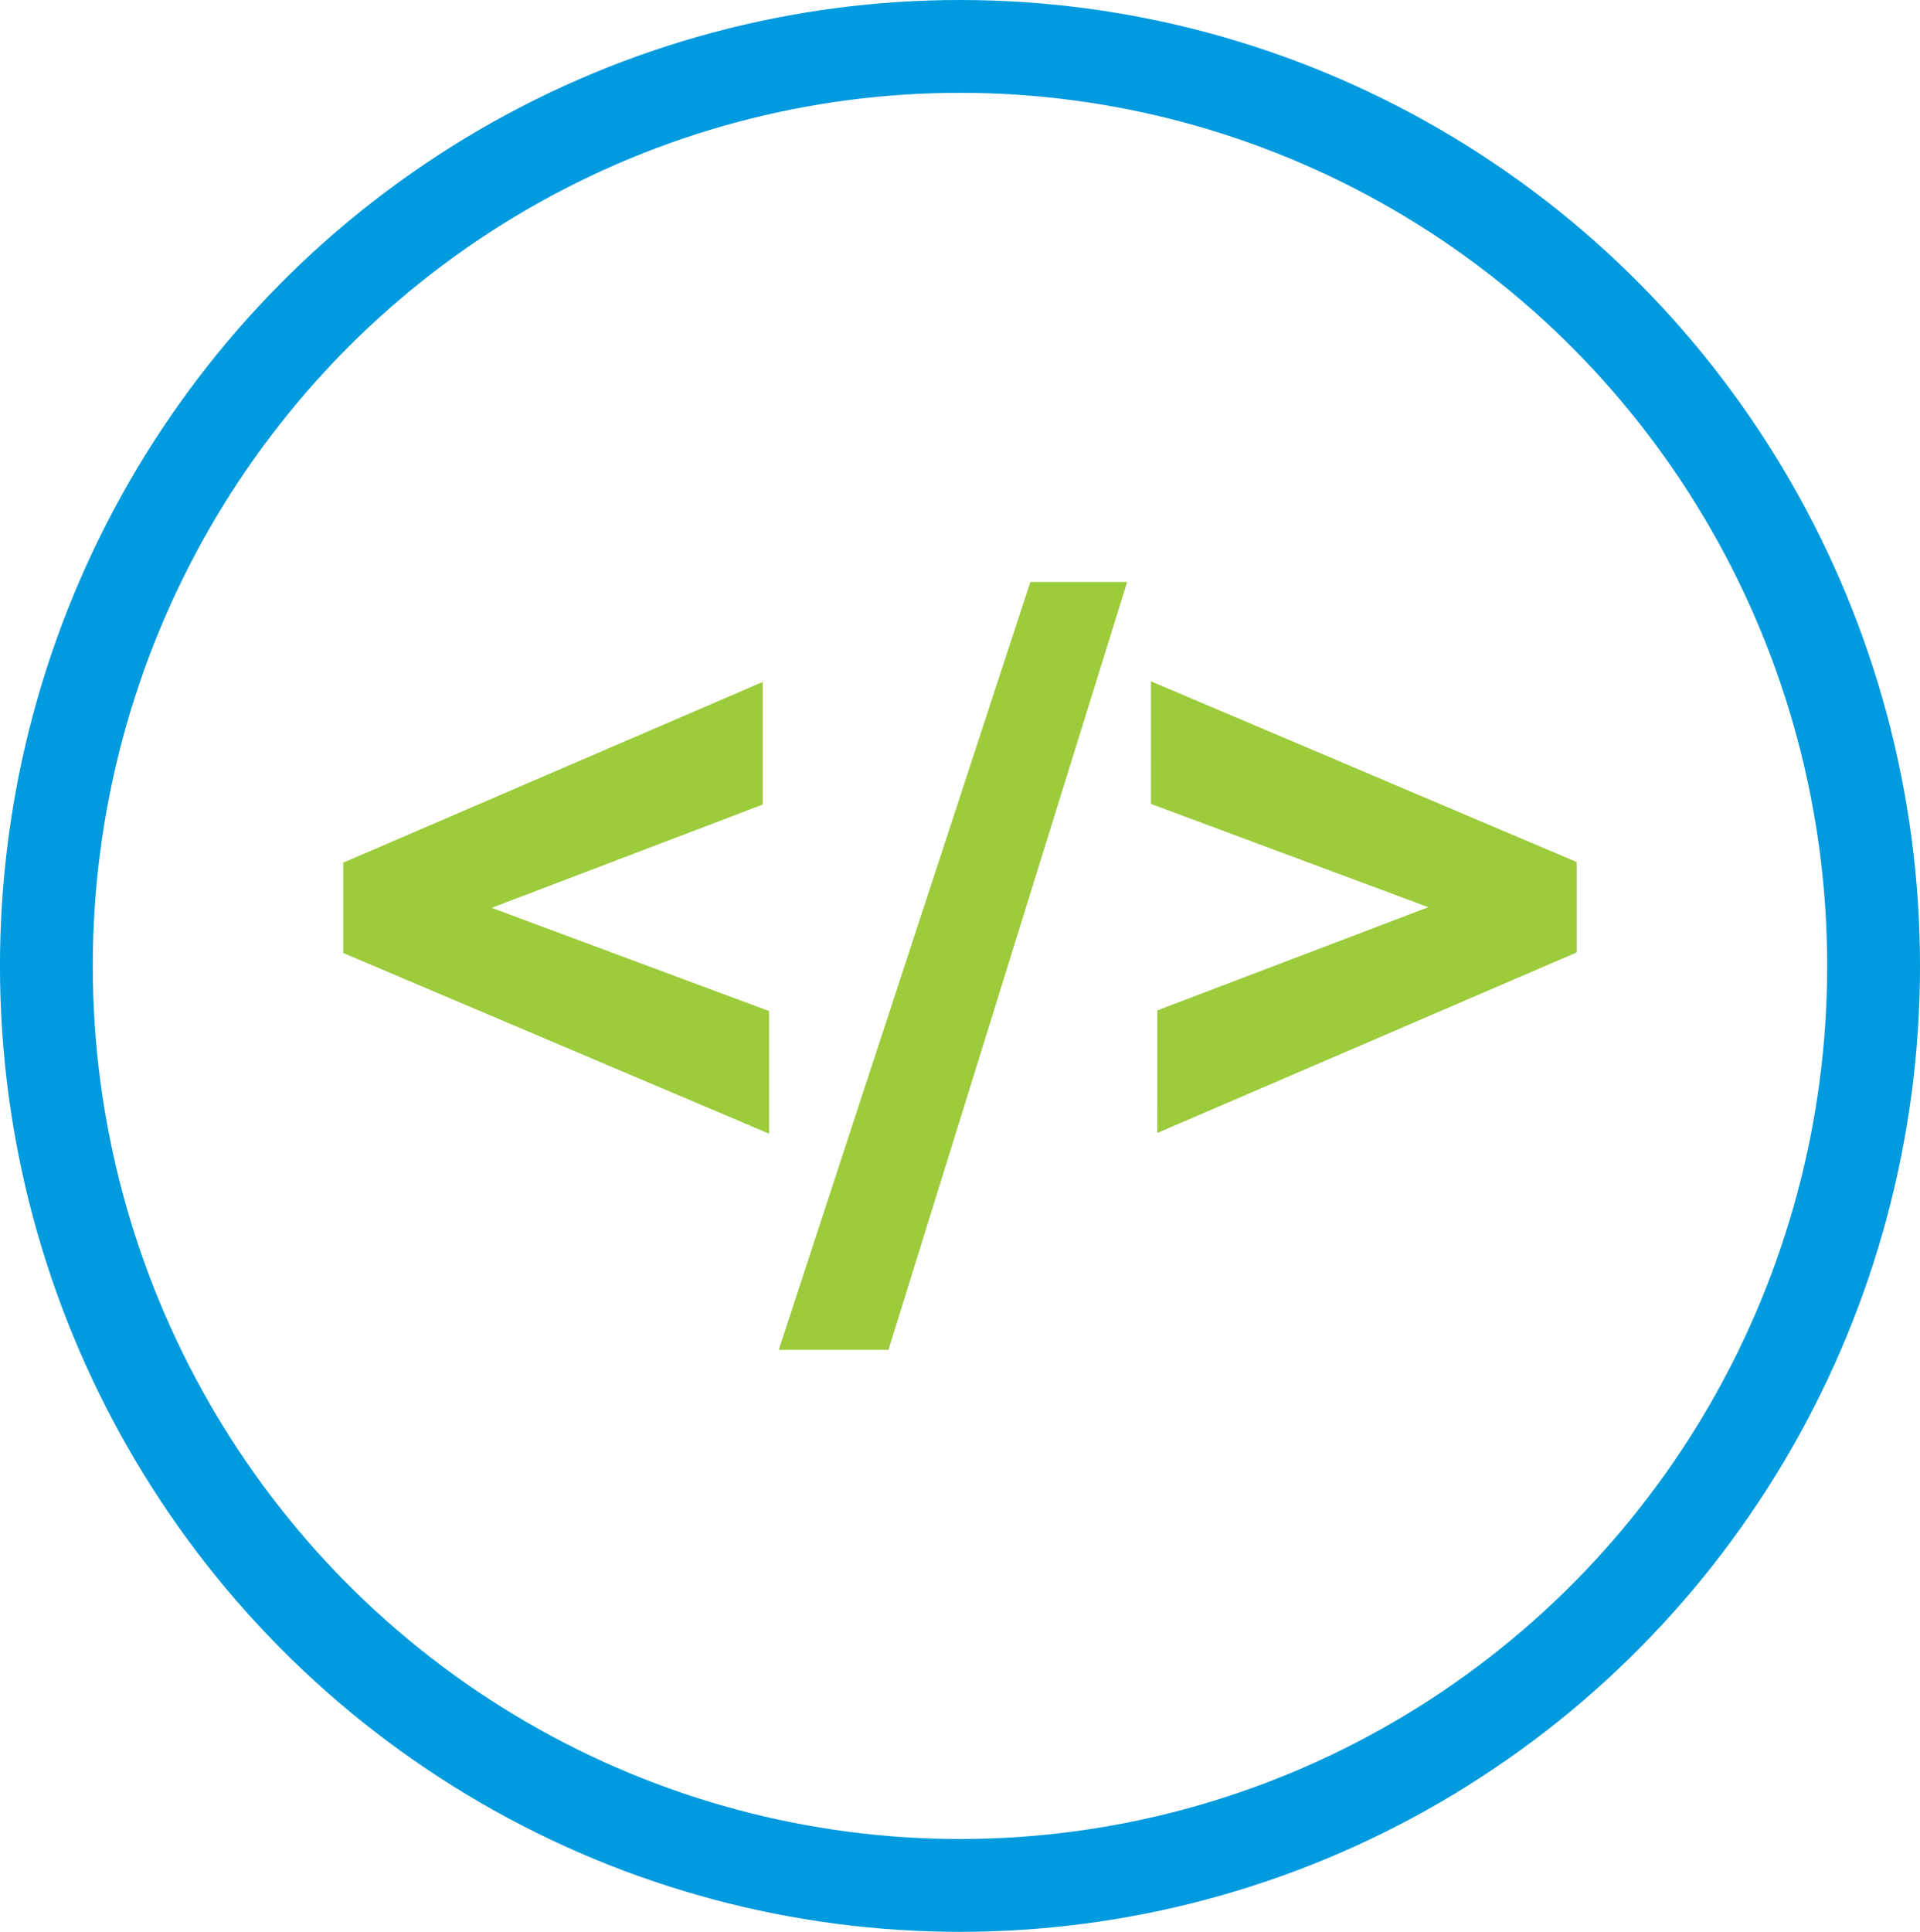 <svg id="Layer_1" data-name="Layer 1" xmlns="http://www.w3.org/2000/svg" xmlns:xlink="http://www.w3.org/1999/xlink" viewBox="0 0 782.79 787.42"><defs><style>.cls-1,.cls-3{fill:none;}.cls-2{clip-path:url(#clip-path);}.cls-3{stroke:#009ade;stroke-miterlimit:10;stroke-width:37.84px;}.cls-4{clip-path:url(#clip-path-3);}.cls-5{fill:#9ccb3b;}</style><clipPath id="clip-path" transform="translate(-9.55 -7.09)"><rect class="cls-1" x="9.55" y="7.09" width="782.79" height="787.42"/></clipPath><clipPath id="clip-path-3" transform="translate(-9.55 -7.09)"><rect class="cls-1" x="149.51" y="244.3" width="502.86" height="313"/></clipPath></defs><g id="Artwork_2" data-name="Artwork 2"><g class="cls-2"><g class="cls-2"><ellipse class="cls-3" cx="391.39" cy="393.71" rx="372.48" ry="374.79"/></g></g></g><g id="Coding"><g class="cls-4"><polygon class="cls-5" points="420.08 237.21 317.5 550.21 362.22 550.21 459.54 237.21 420.08 237.21"/><polygon class="cls-5" points="139.96 351.62 139.96 388.45 313.56 462.09 313.56 412.12 200.46 370.04 310.93 327.95 310.93 277.98 139.96 351.62"/><polygon class="cls-5" points="469.23 327.67 582.33 369.78 471.85 411.84 471.83 461.81 642.82 388.21 642.83 351.38 469.24 277.7 469.23 327.67"/></g></g></svg>